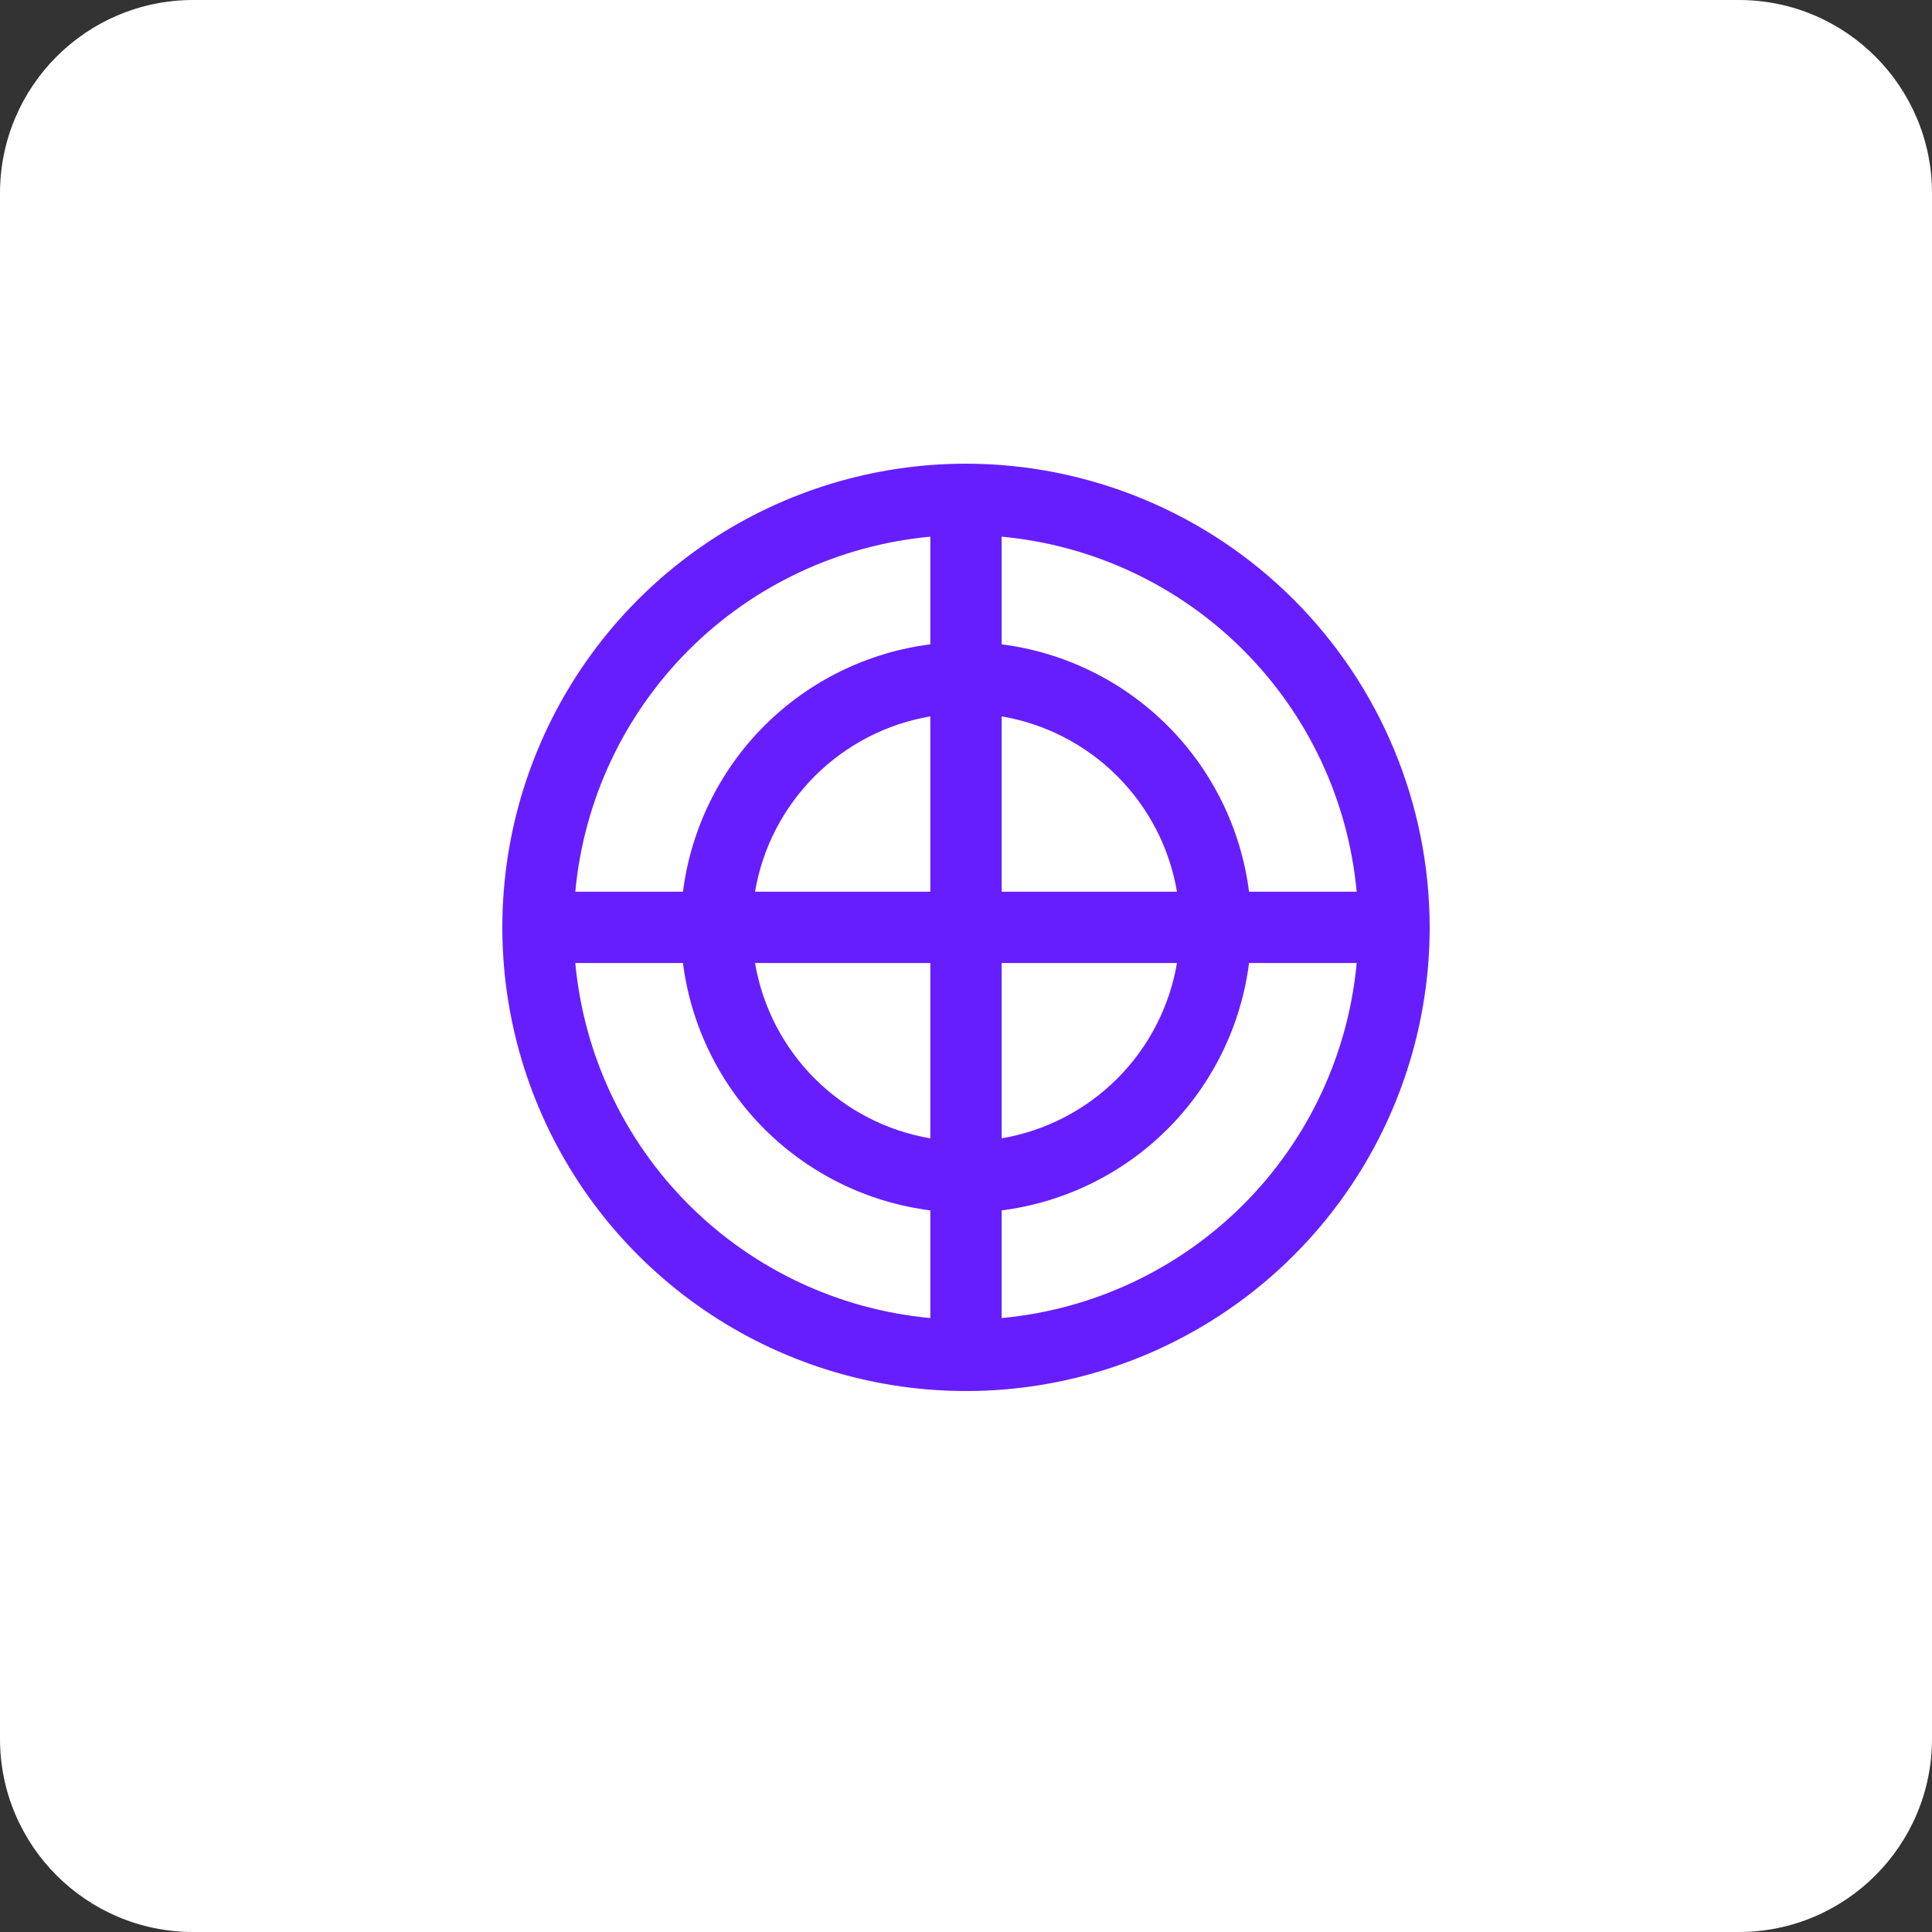 <?xml version="1.0" encoding="UTF-8"?> <svg xmlns="http://www.w3.org/2000/svg" width="50" height="50" viewBox="0 0 50 50" fill="none"><rect x="0" y="0" width="50" height="50" fill="#333333" stroke="none"/><path d="M0 5C0 2.239 2.239 0 5 0H45C47.761 0 50 2.239 50 5V45C50 47.761 47.761 50 45 50H5C2.239 50 0 47.761 0 45V5Z" fill="white"></path><path d="M25 12C22.627 12 20.307 12.704 18.333 14.022C16.36 15.341 14.822 17.215 13.914 19.408C13.005 21.601 12.768 24.013 13.231 26.341C13.694 28.669 14.836 30.807 16.515 32.485C18.193 34.163 20.331 35.306 22.659 35.769C24.987 36.232 27.399 35.995 29.592 35.087C31.785 34.178 33.659 32.64 34.978 30.667C36.296 28.693 37 26.373 37 24C36.997 20.818 35.731 17.768 33.482 15.518C31.232 13.269 28.182 12.003 25 12ZM35.111 23.077H32.325C32.117 21.451 31.376 19.941 30.218 18.782C29.059 17.624 27.549 16.883 25.923 16.675V13.889C28.286 14.108 30.498 15.146 32.176 16.824C33.854 18.502 34.892 20.714 35.111 23.077ZM24.077 23.077H19.54C19.733 21.944 20.273 20.899 21.086 20.086C21.899 19.273 22.944 18.733 24.077 18.54V23.077ZM24.077 24.923V29.46C22.944 29.267 21.899 28.727 21.086 27.914C20.273 27.101 19.733 26.056 19.54 24.923H24.077ZM25.923 24.923H30.46C30.267 26.056 29.727 27.101 28.914 27.914C28.101 28.727 27.056 29.267 25.923 29.46V24.923ZM25.923 23.077V18.54C27.056 18.733 28.101 19.273 28.914 20.086C29.727 20.899 30.267 21.944 30.46 23.077H25.923ZM24.077 13.889V16.675C22.451 16.883 20.941 17.624 19.782 18.782C18.624 19.941 17.883 21.451 17.675 23.077H14.889C15.108 20.714 16.146 18.502 17.824 16.824C19.502 15.146 21.714 14.108 24.077 13.889ZM14.889 24.923H17.675C17.883 26.549 18.624 28.059 19.782 29.218C20.941 30.376 22.451 31.117 24.077 31.325V34.111C21.714 33.892 19.502 32.854 17.824 31.176C16.146 29.498 15.108 27.286 14.889 24.923ZM25.923 34.111V31.325C27.549 31.117 29.059 30.376 30.218 29.218C31.376 28.059 32.117 26.549 32.325 24.923H35.111C34.892 27.286 33.854 29.498 32.176 31.176C30.498 32.854 28.286 33.892 25.923 34.111Z" fill="#661EFF"></path></svg> 